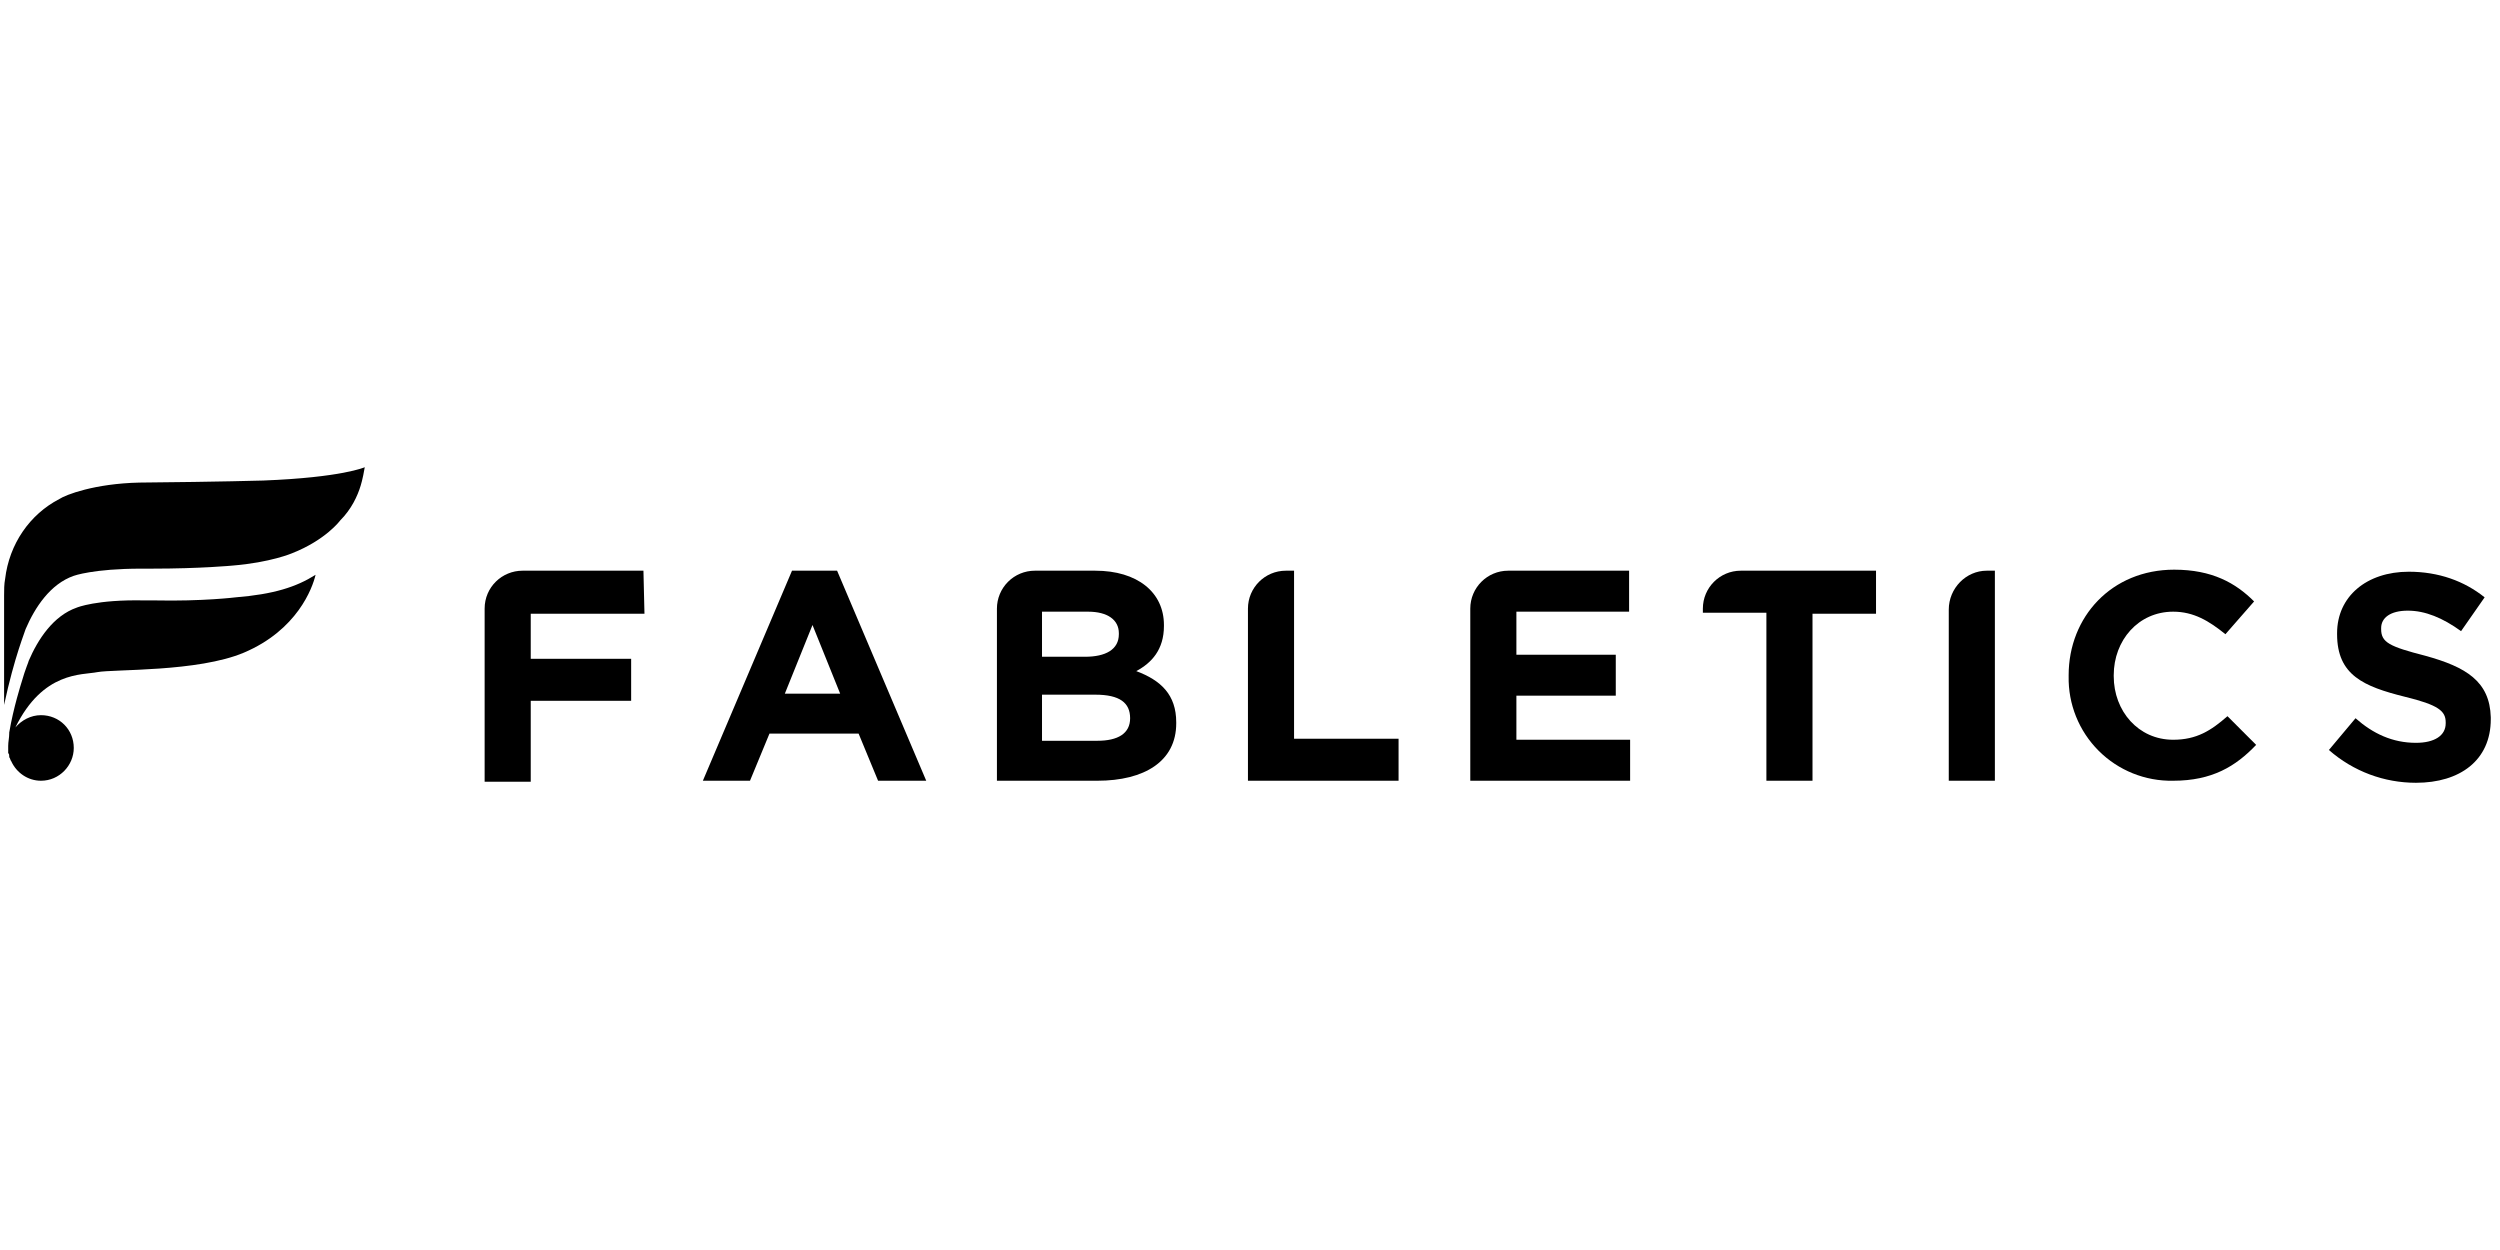 <?xml version="1.0"?>
<svg xmlns="http://www.w3.org/2000/svg" viewBox="0 -45 244 122"><g data-word="fabletics"><path d="M 62.8 10.7 L 62.6 10.7 L 62.8 10.7 L 62.9 14.9 L 51.8 14.9 L 51.8 19.3 L 61.6 19.3 L 61.6 23.4 L 51.8 23.4 L 51.8 31.3 L 47.3 31.3 L 47.3 14.4 C 47.3 12.3 49 10.7 51 10.7 L 62.8 10.7 Z" data-letter="F"/><path d="M 76.6 22.7 L 82 22.7 L 79.3 16 L 76.6 22.7 Z M 77.3 10.7 L 81.7 10.7 L 90.4 31.2 L 85.7 31.2 L 83.8 26.6 L 75.1 26.6 L 73.2 31.2 L 68.6 31.2 L 77.3 10.7 Z" data-letter="A"/><path d="M 101.7 14.7 L 101.7 19.1 L 105.9 19.1 C 107.9 19.1 109.2 18.4 109.2 16.9 L 109.2 16.8 C 109.2 15.5 108.1 14.7 106.2 14.7 L 101.7 14.7 Z M 110.3 25.1 C 110.3 23.6 109.3 22.8 106.9 22.8 L 101.7 22.8 L 101.7 27.3 L 107.1 27.3 C 109.1 27.3 110.3 26.6 110.3 25.1 Z M 110.9 20.5 C 113.3 21.4 114.8 22.8 114.8 25.5 L 114.8 25.6 C 114.8 29.3 111.7 31.2 107.1 31.2 L 97.3 31.2 L 97.3 14.4 C 97.3 13.419 97.69 12.478 98.384 11.784 C 99.078 11.09 100.019 10.7 101 10.7 L 106.9 10.7 C 111 10.7 113.6 12.8 113.6 16 L 113.6 16.1 C 113.6 18.4 112.4 19.7 110.9 20.5 Z" data-letter="B"/><path d="M 126.3 14.9 L 126.3 27.1 L 136.5 27.1 L 136.5 31.2 L 121.8 31.2 L 121.8 14.4 C 121.8 12.357 123.457 10.7 125.5 10.7 L 126.3 10.7 L 126.3 14.9 Z" data-letter="L"/><path d="M 148 22.9 L 148 27.2 L 159.1 27.2 L 159.1 31.2 L 143.5 31.2 L 143.5 14.4 C 143.5 12.357 145.157 10.7 147.2 10.7 L 159 10.7 L 159 14.7 L 148 14.7 L 148 18.9 L 157.7 18.9 L 157.7 22.9 L 148 22.9 Z" data-letter="E"/><path d="M 181.8 10.7 L 183.1 10.7 L 183.1 14.9 L 176.9 14.9 L 176.9 31.2 L 172.4 31.2 L 172.4 14.8 L 166.2 14.8 L 166.2 14.4 C 166.2 12.357 167.857 10.7 169.9 10.7 L 181.8 10.7 Z" data-letter="T"/><path d="M 190.2 14.5 C 190.2 12.4 191.9 10.7 193.9 10.7 L 194.7 10.7 L 194.7 31.2 L 190.2 31.2 L 190.2 14.5 Z" data-letter="I"/><path d="M 212.1 27.2 C 208.7 27.2 206.3 24.4 206.3 21 L 206.3 20.9 C 206.3 17.5 208.7 14.7 212.1 14.7 C 214.1 14.7 215.6 15.6 217.2 16.9 L 220 13.7 C 218.2 11.9 215.9 10.6 212.2 10.6 C 206.1 10.6 201.9 15.2 201.9 20.9 L 201.9 21 C 201.845 23.722 202.902 26.348 204.827 28.273 C 206.752 30.198 209.378 31.255 212.1 31.2 C 215.9 31.2 218.2 29.8 220.2 27.7 L 217.4 24.9 C 215.8 26.3 214.4 27.2 212.1 27.2 Z" data-letter="C"/><path d="M 236.7 19 C 233.2 18.1 232.4 17.7 232.4 16.4 L 232.4 16.3 C 232.4 15.3 233.3 14.6 235 14.6 C 236.7 14.6 238.4 15.3 240.2 16.6 L 242.5 13.3 C 240.5 11.7 238 10.8 235.1 10.8 C 231 10.8 228.1 13.2 228.1 16.8 L 228.1 16.9 C 228.1 20.9 230.7 22 234.7 23 C 238 23.8 238.7 24.4 238.7 25.5 L 238.7 25.6 C 238.7 26.8 237.6 27.5 235.8 27.5 C 233.5 27.5 231.6 26.6 229.9 25.1 L 227.3 28.2 C 229.7 30.3 232.7 31.4 235.8 31.4 C 240.1 31.4 243.1 29.2 243.1 25.2 L 243.1 25 C 243 21.5 240.7 20.1 236.7 19 Z" data-letter="S"/></g><path d="M23.8,18.7 C19.3,20.6 11.1,20.3 9.5,20.6 C8,20.9 4.2,20.5 1.5,26 C2.1,25.3 3,24.8 4,24.8 C5.8,24.8 7.2,26.2 7.2,28 C7.2,29.7 5.8,31.2 4,31.2 C2.7,31.2 1.6,30.4 1.1,29.3 C1,29.2 1,29 0.9,28.9 L0.9,28.8 C0.9,28.7 0.9,28.6 0.8,28.5 L0.8,28.1 L0.8,27.8 C0.8,27.4 0.9,27 0.9,26.6 L0.9,26.5 C1.3,24.1 2.1,21.6 2.1,21.6 C2.5,20.2 2.8,19.6 2.8,19.5 C3.7,17.4 5.2,15.1 7.5,14.3 C7.5,14.3 9.4,13.5 14.1,13.6 L15.1,13.6 C19.8,13.7 23,13.3 23,13.3 C26.7,13 28.9,12.3 30.8,11.1 C30.5,12.4 29,16.5 23.8,18.7 Z M35.2,2.4 C34.9,3.4 34.3,4.7 33.2,5.8 C33.2,5.8 31.8,7.7 28.5,9 C28.5,9 26.4,9.9 22.7,10.2 C22.7,10.2 19.6,10.5 14.8,10.5 L13.8,10.5 C9.1,10.5 7.2,11.2 7.2,11.2 C4.9,12 3.4,14.3 2.5,16.4 C2.5,16.5 1.4,19.1 0.4,23.8 L0.4,13.1 C0.4,12.6 0.4,12 0.5,11.5 C0.9,8.1 2.9,5.2 5.8,3.7 C6.4,3.3 9.2,2.2 13.6,2.1 C14.9,2.1 22.4,2 25.7,1.9 C33.4,1.6 35.6,0.6 35.6,0.6 C35.4,1.8 35.2,2.4 35.2,2.4 Z"/></svg>
